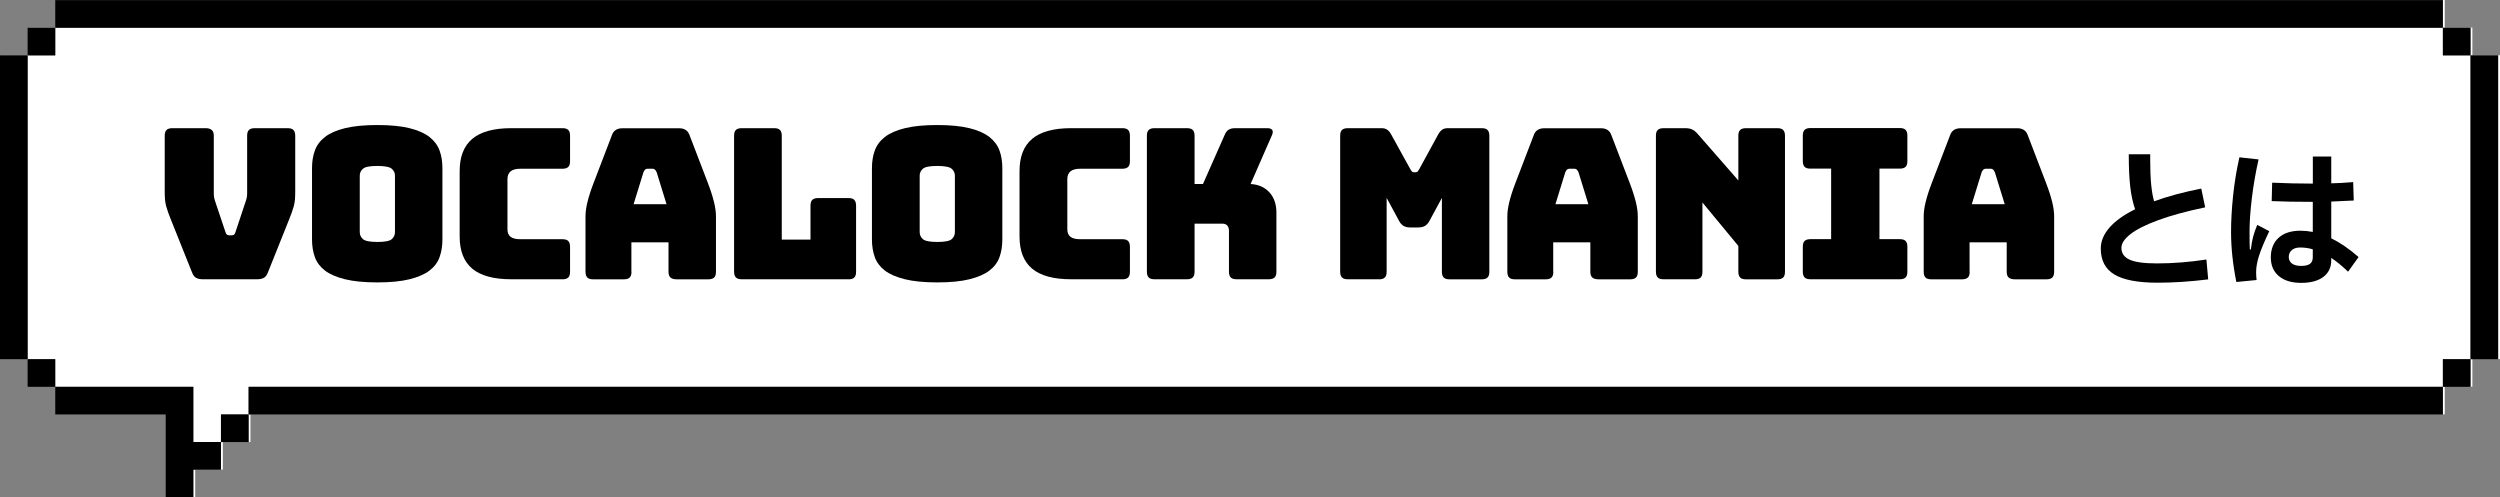 <?xml version="1.0" encoding="UTF-8"?>
<svg id="_レイヤー_2" data-name="レイヤー 2" xmlns="http://www.w3.org/2000/svg" viewBox="0 0 428.9 85.32">
  <rect x="0" y="0" width="428.9" height="85.32" fill="#808080" stroke="none"/>
  <defs>
    <style>
      .cls-1 {
        fill: none;
      }

      .cls-2 {
        fill: #fff;
      }
    </style>
  </defs>
  <g id="_レイヤー_20" data-name="レイヤー 20">
    <g>
      <rect class="cls-1" x="4.74" y="61.6" width=".32" height=".02"/>
      <rect class="cls-1" x="9.48" y="66.34" width=".32" height=".02"/>
      <rect class="cls-2" x="5.06" y="4.74" width="4.41" height=".02"/>
      <path class="cls-2" d="M419.1,9.5V4.76H9.48v4.74H4.74V61.6h.32v.02h4.41v4.72h.32v.02h23.37v9.48h4.74v-4.74h4.74v-4.74H419.1v-4.74h4.74V9.5h-4.74Z"/>
      <rect class="cls-2" x=".32" y="9.48" width="4.42" height=".02"/>
      <rect class="cls-2" x="419.1" y="66.36" width=".32" height="4.72"/>
      <rect class="cls-2" x="33.17" y="80.58" width=".32" height="4.72"/>
      <rect class="cls-2" x="42.65" y="71.1" width=".32" height="4.72"/>
      <rect class="cls-2" x="37.91" y="75.84" width=".32" height="4.72"/>
      <path class="cls-2" d="M424.16,9.48V4.74h-4.74V0H9.8V.02H419.1V4.76h4.74v4.74h4.74V61.6h.32V9.48h-4.74Z"/>
      <rect class="cls-2" x="423.84" y="61.62" width=".32" height="4.72"/>
      <path d="M428.58,52.14V9.5h-4.74V61.62h4.74v-9.48Z"/>
      <path d="M419.1,61.62v4.74h4.74v-4.74h-4.74Z"/>
      <rect x="419.1" y="4.76" width="4.74" height="4.74"/>
      <path d="M414.36,66.36H42.65v4.74H419.1v-4.74h-4.74Z"/>
      <path d="M37.91,71.1v4.74h4.74v-4.74h-4.74Z"/>
      <path d="M33.17,75.84v-9.48H9.48v4.74H28.43v14.21h4.74v-4.74h4.74v-4.74h-4.74Z"/>
      <path d="M414.36,.02H9.48V4.76H419.1V.02h-4.74Z"/>
      <path d="M9.48,61.62H4.74v4.74h4.74v-4.74Z"/>
      <path d="M9.48,9.5V4.76H4.74v4.74h4.74Z"/>
      <path d="M4.74,56.88V9.5H0V61.62H4.74v-4.74Z"/>
    </g>
    <g>
      <path d="M44.13,47.91h-9.36c-.46,0-.83-.08-1.13-.25-.3-.17-.53-.48-.7-.94l-3.53-8.82c-.22-.53-.4-.99-.54-1.39-.14-.4-.26-.77-.36-1.13-.1-.36-.16-.74-.2-1.13-.04-.4-.05-.88-.05-1.46v-9.5c0-.46,.1-.79,.31-.99,.2-.2,.53-.31,.99-.31h5.72c.46,0,.8,.1,1.04,.31,.24,.2,.36,.53,.36,.99v9.94c0,.24,.02,.48,.07,.72,.05,.24,.12,.49,.22,.76l1.69,5.04c.07,.24,.16,.4,.25,.49,.1,.08,.24,.13,.43,.13h.4c.19,0,.34-.04,.43-.13,.1-.08,.18-.25,.25-.49l1.69-5.08c.1-.26,.17-.52,.22-.76,.05-.24,.07-.48,.07-.72v-9.9c0-.46,.1-.79,.31-.99,.2-.2,.53-.31,.99-.31h5.65c.46,0,.79,.1,.99,.31,.2,.2,.31,.53,.31,.99v9.5c0,.58-.02,1.06-.05,1.46-.04,.4-.1,.77-.2,1.13-.1,.36-.22,.74-.36,1.13-.14,.4-.32,.86-.54,1.39l-3.53,8.82c-.17,.46-.4,.77-.7,.94-.3,.17-.68,.25-1.13,.25Z"/>
      <path d="M75.9,41.11c0,1.1-.16,2.11-.49,3.01-.32,.9-.9,1.67-1.73,2.3-.83,.64-1.97,1.13-3.42,1.49-1.45,.36-3.29,.54-5.53,.54s-4.08-.18-5.54-.54c-1.46-.36-2.61-.86-3.44-1.49-.83-.64-1.4-1.4-1.73-2.3-.32-.9-.49-1.9-.49-3.01v-12.28c0-1.1,.16-2.11,.49-3.01,.32-.9,.9-1.67,1.73-2.32,.83-.65,1.97-1.15,3.44-1.51,1.46-.36,3.31-.54,5.54-.54s4.07,.18,5.53,.54c1.45,.36,2.59,.86,3.42,1.51,.83,.65,1.4,1.42,1.73,2.32s.49,1.9,.49,3.01v12.28Zm-14.18-1.3c0,.48,.18,.88,.54,1.21,.36,.32,1.19,.49,2.48,.49s2.12-.16,2.48-.49c.36-.32,.54-.73,.54-1.21v-9.68c0-.46-.18-.85-.54-1.17s-1.19-.49-2.48-.49-2.12,.16-2.48,.49c-.36,.32-.54,.71-.54,1.17v9.68Z"/>
      <path d="M96.5,47.91h-8.78c-3,0-5.23-.6-6.68-1.8-1.45-1.2-2.18-3.05-2.18-5.54v-11.2c0-2.5,.73-4.35,2.18-5.56,1.45-1.21,3.68-1.82,6.68-1.82h8.78c.46,0,.79,.1,.99,.31,.2,.2,.31,.53,.31,.99v4.36c0,.46-.1,.79-.31,.99-.2,.2-.53,.31-.99,.31h-7.24c-.74,0-1.3,.15-1.66,.45-.36,.3-.54,.75-.54,1.35v8.57c0,.6,.18,1.04,.54,1.31,.36,.28,.91,.41,1.66,.41h7.24c.46,0,.79,.1,.99,.31,.2,.2,.31,.54,.31,.99v4.28c0,.46-.1,.79-.31,.99-.2,.2-.53,.31-.99,.31Z"/>
      <path d="M108.34,46.62c0,.46-.1,.79-.31,.99-.2,.2-.53,.31-.99,.31h-5.29c-.46,0-.79-.1-.99-.31-.2-.2-.31-.53-.31-.99v-9.5c0-.72,.11-1.55,.34-2.48,.23-.94,.58-2.03,1.06-3.28l3.13-8.17c.14-.41,.37-.71,.67-.9,.3-.19,.69-.29,1.17-.29h9.68c.46,0,.83,.1,1.13,.29,.3,.19,.52,.49,.67,.9l3.13,8.17c.48,1.25,.83,2.34,1.06,3.28,.23,.94,.34,1.76,.34,2.48v9.5c0,.46-.1,.79-.31,.99-.2,.2-.53,.31-.99,.31h-5.44c-.48,0-.83-.1-1.06-.31-.23-.2-.34-.53-.34-.99v-5.04h-6.37v5.04Zm2.05-17.06l-1.69,5.47h5.65l-1.69-5.47c-.1-.22-.2-.37-.31-.47-.11-.1-.23-.14-.38-.14h-.9c-.14,0-.27,.05-.38,.14-.11,.1-.21,.25-.31,.47Z"/>
      <path d="M145.56,47.91h-18.32c-.46,0-.79-.1-.99-.31-.2-.2-.31-.53-.31-.99V23.29c0-.46,.1-.79,.31-.99,.2-.2,.53-.31,.99-.31h5.58c.46,0,.79,.1,.99,.31,.2,.2,.31,.53,.31,.99v17.82h4.93v-5.83c0-.46,.1-.79,.31-.99,.2-.2,.53-.31,.99-.31h5.22c.46,0,.79,.1,.99,.31,.2,.2,.31,.53,.31,.99v11.34c0,.46-.1,.79-.31,.99-.2,.2-.53,.31-.99,.31Z"/>
      <path d="M171.96,41.11c0,1.1-.16,2.11-.49,3.01-.32,.9-.9,1.67-1.73,2.3-.83,.64-1.97,1.13-3.42,1.49-1.45,.36-3.29,.54-5.53,.54s-4.08-.18-5.54-.54c-1.46-.36-2.61-.86-3.44-1.49-.83-.64-1.4-1.4-1.73-2.3-.32-.9-.49-1.9-.49-3.01v-12.28c0-1.1,.16-2.11,.49-3.01,.32-.9,.9-1.67,1.73-2.32,.83-.65,1.97-1.15,3.44-1.51,1.46-.36,3.31-.54,5.54-.54s4.07,.18,5.53,.54c1.45,.36,2.59,.86,3.42,1.51,.83,.65,1.4,1.42,1.73,2.32s.49,1.9,.49,3.01v12.28Zm-14.18-1.3c0,.48,.18,.88,.54,1.21,.36,.32,1.19,.49,2.48,.49s2.12-.16,2.48-.49c.36-.32,.54-.73,.54-1.21v-9.68c0-.46-.18-.85-.54-1.17s-1.19-.49-2.48-.49-2.12,.16-2.48,.49c-.36,.32-.54,.71-.54,1.17v9.68Z"/>
      <path d="M192.55,47.91h-8.78c-3,0-5.23-.6-6.68-1.8-1.45-1.2-2.18-3.05-2.18-5.54v-11.2c0-2.5,.73-4.35,2.18-5.56,1.45-1.21,3.68-1.82,6.68-1.82h8.78c.46,0,.79,.1,.99,.31,.2,.2,.31,.53,.31,.99v4.36c0,.46-.1,.79-.31,.99-.2,.2-.53,.31-.99,.31h-7.24c-.74,0-1.3,.15-1.66,.45-.36,.3-.54,.75-.54,1.35v8.57c0,.6,.18,1.04,.54,1.31,.36,.28,.91,.41,1.66,.41h7.24c.46,0,.79,.1,.99,.31,.2,.2,.31,.54,.31,.99v4.28c0,.46-.1,.79-.31,.99-.2,.2-.53,.31-.99,.31Z"/>
      <path d="M203.64,47.91h-5.58c-.46,0-.79-.1-.99-.31-.2-.2-.31-.53-.31-.99V23.29c0-.46,.1-.79,.31-.99,.2-.2,.53-.31,.99-.31h5.58c.46,0,.79,.1,.99,.31,.2,.2,.31,.53,.31,.99v8.28h1.44l3.71-8.39c.17-.43,.4-.74,.68-.92,.29-.18,.66-.27,1.12-.27h5.54c.41,0,.68,.1,.83,.31,.14,.2,.13,.5-.04,.88l-3.67,8.39c1.34,.07,2.42,.55,3.22,1.42,.8,.88,1.21,2.03,1.21,3.47v10.15c0,.46-.1,.79-.31,.99-.2,.2-.53,.31-.99,.31h-5.54c-.46,0-.79-.1-.99-.31-.2-.2-.31-.53-.31-.99v-7.02c0-.38-.1-.68-.29-.9-.19-.22-.48-.32-.86-.32h-4.75v8.24c0,.46-.1,.79-.31,.99-.2,.2-.53,.31-.99,.31Z"/>
      <path d="M236.58,47.91h-5.36c-.46,0-.79-.1-.99-.31-.2-.2-.31-.53-.31-.99V23.29c0-.46,.1-.79,.31-.99,.2-.2,.53-.31,.99-.31h5.8c.38,0,.7,.08,.95,.25,.25,.17,.49,.44,.7,.83l3.24,5.87c.12,.22,.22,.37,.31,.47s.2,.14,.34,.14h.32c.14,0,.26-.05,.34-.14,.08-.1,.19-.25,.31-.47l3.2-5.87c.22-.38,.45-.66,.7-.83s.57-.25,.95-.25h5.83c.46,0,.79,.1,.99,.31,.2,.2,.31,.53,.31,.99v23.33c0,.46-.1,.79-.31,.99-.2,.2-.53,.31-.99,.31h-5.54c-.46,0-.79-.1-.99-.31-.2-.2-.31-.53-.31-.99v-12.67l-2.12,3.92c-.22,.41-.47,.7-.77,.88-.3,.18-.68,.27-1.13,.27h-1.44c-.46,0-.83-.09-1.13-.27-.3-.18-.56-.47-.77-.88l-2.12-3.92v12.67c0,.46-.1,.79-.31,.99-.2,.2-.53,.31-.99,.31Z"/>
      <path d="M266.49,46.62c0,.46-.1,.79-.31,.99-.2,.2-.53,.31-.99,.31h-5.29c-.46,0-.79-.1-.99-.31-.2-.2-.31-.53-.31-.99v-9.5c0-.72,.11-1.55,.34-2.48,.23-.94,.58-2.03,1.06-3.28l3.13-8.17c.14-.41,.37-.71,.67-.9,.3-.19,.69-.29,1.17-.29h9.68c.46,0,.83,.1,1.13,.29,.3,.19,.52,.49,.67,.9l3.13,8.17c.48,1.25,.83,2.34,1.06,3.28,.23,.94,.34,1.76,.34,2.48v9.5c0,.46-.1,.79-.31,.99-.2,.2-.53,.31-.99,.31h-5.44c-.48,0-.83-.1-1.06-.31-.23-.2-.34-.53-.34-.99v-5.04h-6.37v5.04Zm2.05-17.06l-1.69,5.47h5.65l-1.69-5.47c-.1-.22-.2-.37-.31-.47-.11-.1-.23-.14-.38-.14h-.9c-.14,0-.27,.05-.38,.14-.11,.1-.21,.25-.31,.47Z"/>
      <path d="M290.79,47.91h-5.4c-.46,0-.79-.1-.99-.31-.2-.2-.31-.53-.31-.99V23.29c0-.46,.1-.79,.31-.99,.2-.2,.53-.31,.99-.31h3.74c.46,0,.85,.07,1.17,.22,.32,.14,.64,.4,.95,.76l6.98,7.99v-7.67c0-.46,.1-.79,.31-.99,.2-.2,.53-.31,.99-.31h5.4c.46,0,.79,.1,.99,.31,.2,.2,.31,.53,.31,.99v23.33c0,.46-.1,.79-.31,.99-.2,.2-.53,.31-.99,.31h-5.4c-.46,0-.79-.1-.99-.31-.2-.2-.31-.53-.31-.99v-4.43l-6.16-7.45v11.88c0,.46-.1,.79-.31,.99-.2,.2-.53,.31-.99,.31Z"/>
      <path d="M310.59,47.91c-.46,0-.79-.1-.99-.31-.2-.2-.31-.53-.31-.99v-4.28c0-.46,.1-.79,.31-.99,.2-.2,.53-.31,.99-.31h3.56v-12.1h-3.56c-.46,0-.79-.1-.99-.31-.2-.2-.31-.53-.31-.99v-4.36c0-.46,.1-.79,.31-.99,.2-.2,.53-.31,.99-.31h15.34c.46,0,.79,.1,.99,.31,.2,.2,.31,.53,.31,.99v4.36c0,.46-.1,.79-.31,.99-.2,.2-.53,.31-.99,.31h-3.49v12.1h3.49c.46,0,.79,.1,.99,.31,.2,.2,.31,.54,.31,.99v4.28c0,.46-.1,.79-.31,.99-.2,.2-.53,.31-.99,.31h-15.34Z"/>
      <path d="M337.92,46.62c0,.46-.1,.79-.31,.99s-.53,.31-.99,.31h-5.29c-.46,0-.79-.1-.99-.31-.2-.2-.31-.53-.31-.99v-9.5c0-.72,.11-1.55,.34-2.48,.23-.94,.58-2.03,1.06-3.28l3.13-8.17c.14-.41,.37-.71,.67-.9s.69-.29,1.17-.29h9.68c.46,0,.83,.1,1.13,.29,.3,.19,.52,.49,.67,.9l3.13,8.17c.48,1.25,.83,2.34,1.06,3.28,.23,.94,.34,1.76,.34,2.48v9.5c0,.46-.1,.79-.31,.99s-.53,.31-.99,.31h-5.44c-.48,0-.83-.1-1.06-.31-.23-.2-.34-.53-.34-.99v-5.04h-6.37v5.04Zm2.05-17.06l-1.69,5.47h5.65l-1.69-5.47c-.1-.22-.2-.37-.31-.47-.11-.1-.23-.14-.38-.14h-.9c-.14,0-.27,.05-.38,.14-.11,.1-.21,.25-.31,.47Z"/>
    </g>
    <g>
      <path d="M378.85,47.93c-3.09,.38-5.99,.57-8.69,.57-3.39,0-5.86-.47-7.42-1.41-1.56-.94-2.33-2.42-2.33-4.45,0-1.25,.49-2.44,1.48-3.58,.99-1.14,2.46-2.2,4.41-3.16-.38-1.09-.66-2.36-.83-3.81s-.26-3.33-.26-5.63h3.68v1.09c0,3.15,.22,5.47,.67,6.98,2.28-.83,4.98-1.56,8.09-2.18l.67,3.22c-3.2,.67-5.87,1.4-8.03,2.19-2.15,.79-3.75,1.59-4.78,2.4-1.04,.81-1.56,1.6-1.56,2.36,0,.92,.46,1.59,1.39,2.02,.92,.43,2.49,.65,4.71,.65,2.71,0,5.54-.22,8.48-.67l.31,3.42Z"/>
      <path d="M389.32,39.66c-.81,1.69-1.39,3.08-1.74,4.15-.35,1.07-.52,2.03-.52,2.88,0,.45,.03,.9,.08,1.35l-3.47,.34c-.61-3.02-.91-5.89-.91-8.58,0-1.94,.12-4.01,.35-6.22s.59-4.41,1.08-6.59l3.29,.36c-.5,2.23-.89,4.45-1.15,6.65-.27,2.2-.4,4.15-.4,5.82,0,1.5,.02,2.5,.05,2.98h.18c.09-.83,.22-1.56,.39-2.2,.17-.64,.41-1.31,.7-2.02l2.07,1.09Zm13.51,6.95c-1.02-.99-1.98-1.77-2.88-2.36v.39c0,1.23-.45,2.18-1.36,2.87-.91,.68-2.17,1.02-3.8,1.02s-2.92-.39-3.84-1.17c-.92-.78-1.37-1.85-1.37-3.22s.44-2.53,1.33-3.34,2.15-1.22,3.77-1.22c.66,0,1.36,.07,2.1,.21v-5.16c-2.77,0-5.12-.04-7.05-.13l.08-3.16c2.2,.1,4.52,.16,6.98,.16v-4.64h3.16v4.59c1.14-.02,2.39-.09,3.76-.21l.1,3.16c-1.83,.1-3.12,.16-3.86,.18v6.3c1.54,.76,3.1,1.83,4.69,3.22l-1.81,2.52Zm-6.04-3.84c-.73-.21-1.45-.31-2.18-.31-.61,0-1.08,.15-1.43,.45-.35,.3-.52,.7-.52,1.18s.19,.86,.56,1.13c.37,.27,.89,.4,1.57,.4s1.18-.12,1.5-.35,.49-.6,.49-1.1v-1.4Z"/>
    </g>
  </g>
</svg>